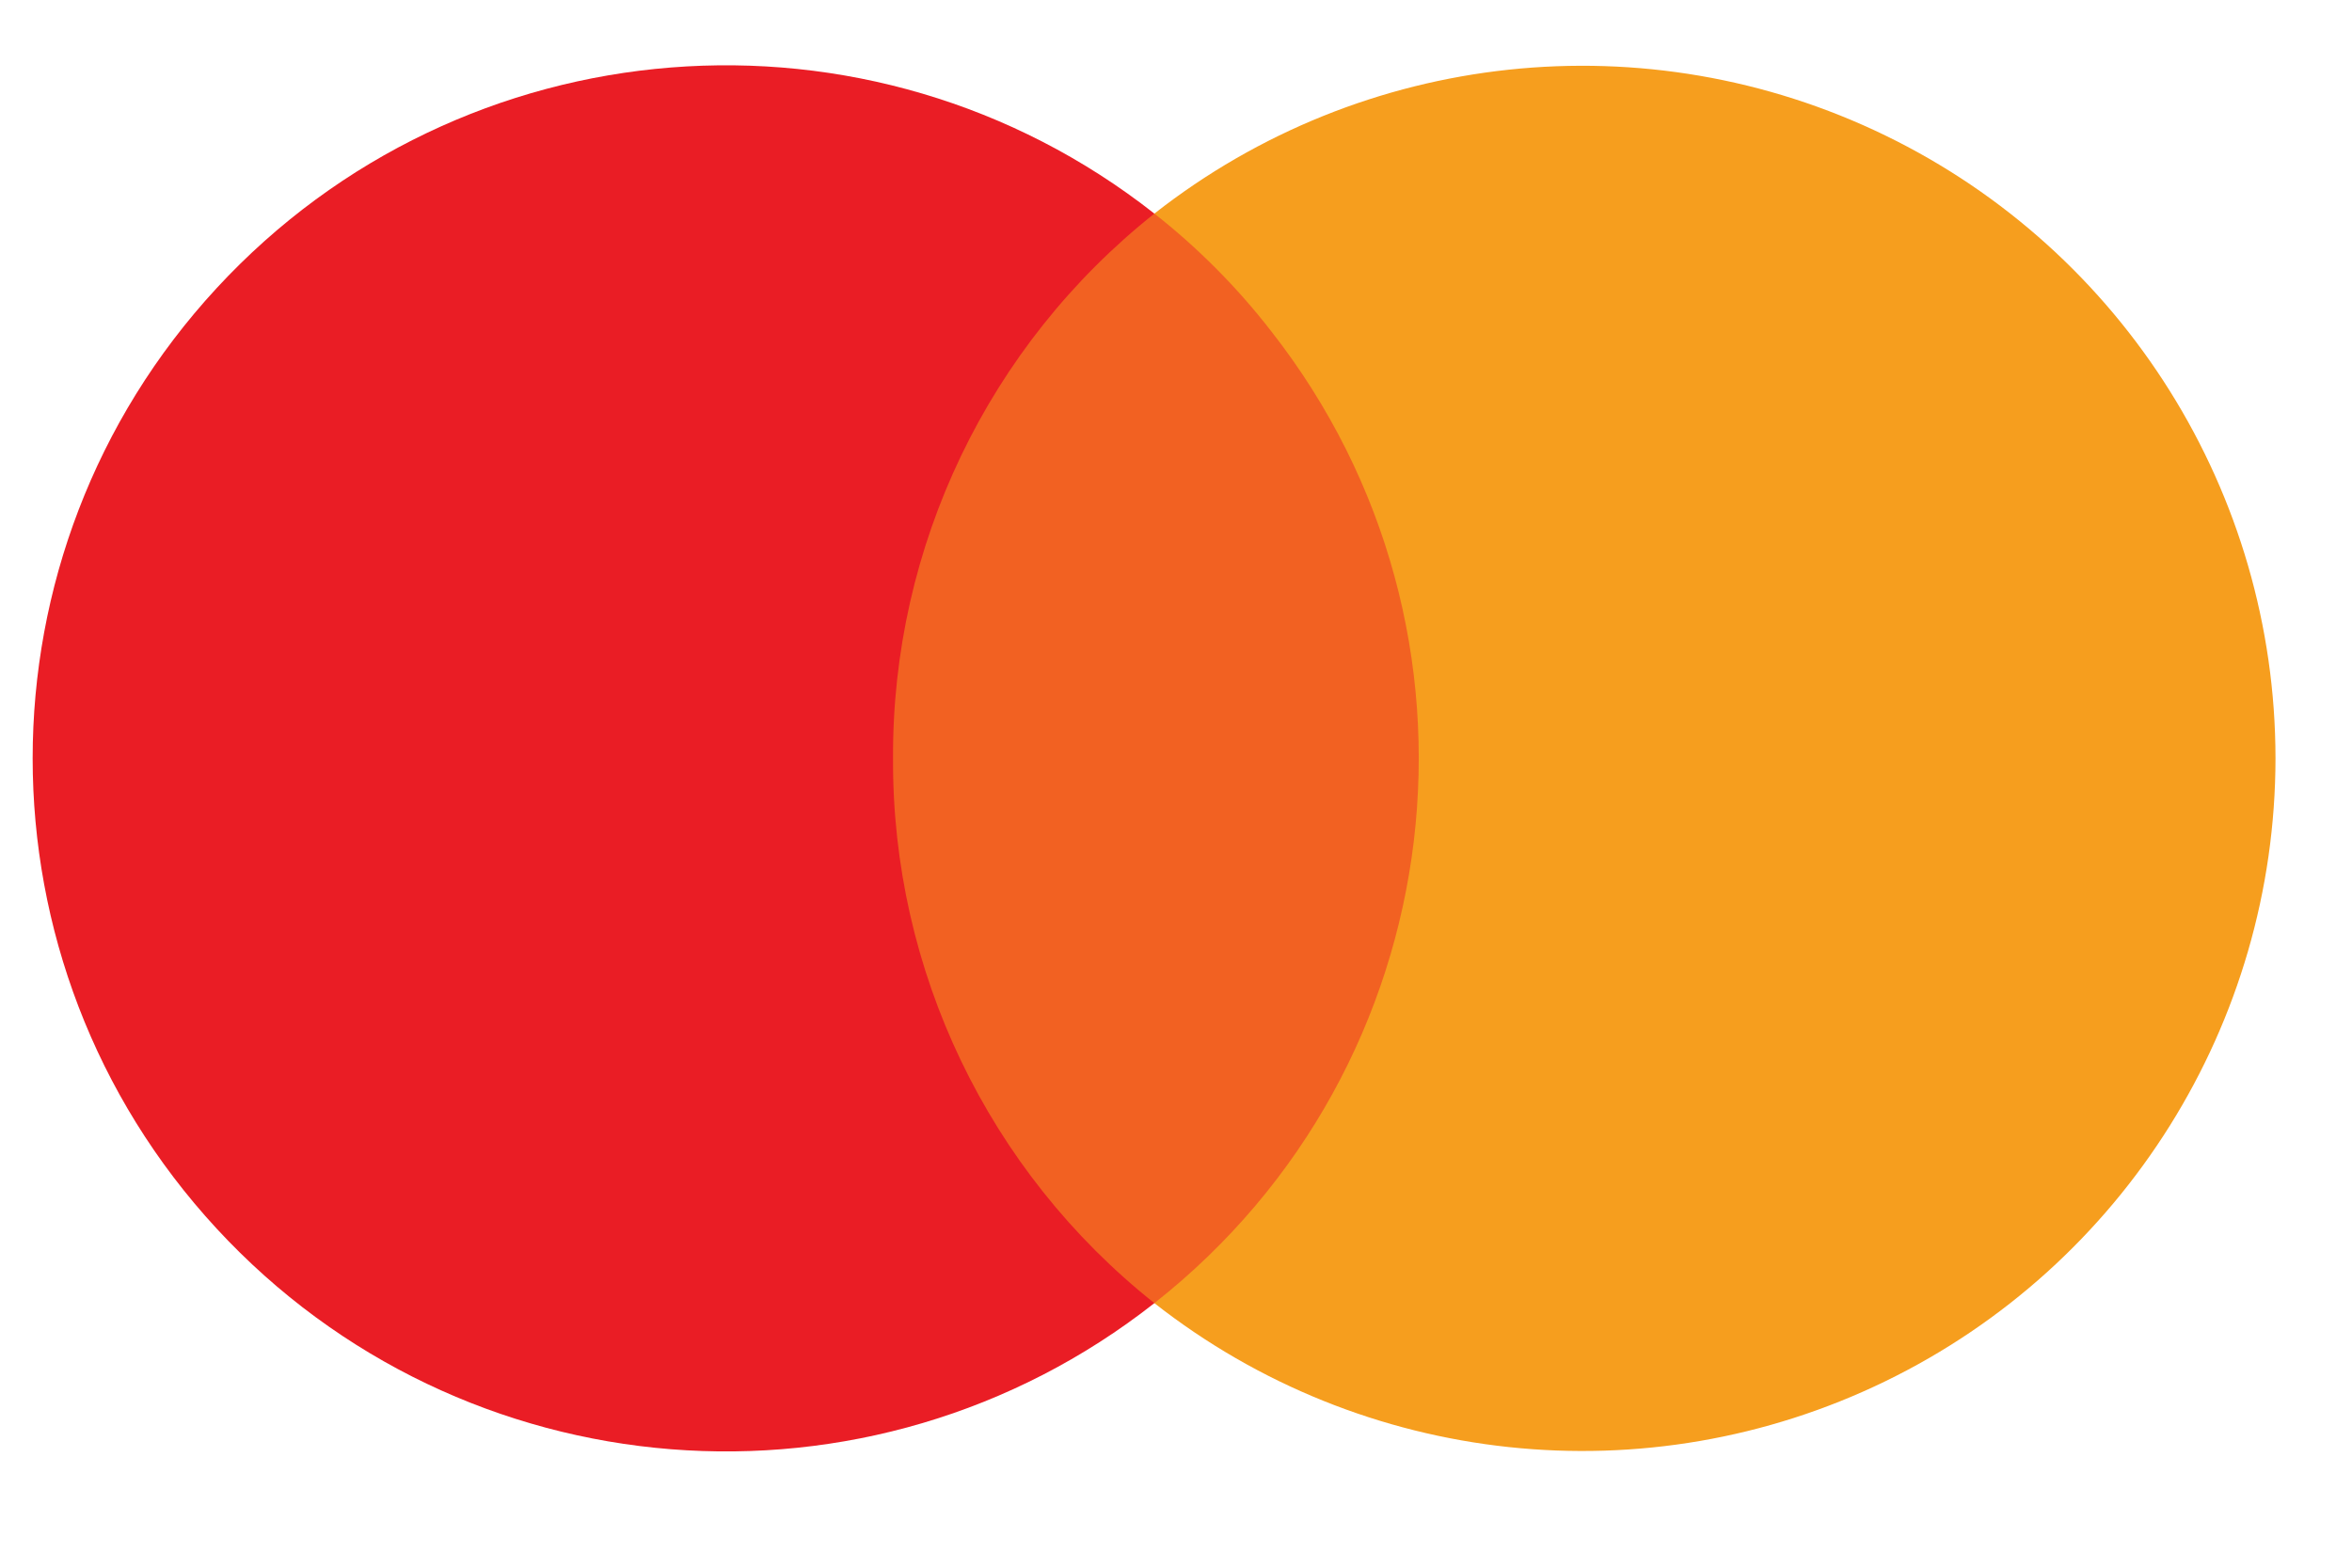 <svg height="24" viewBox="0 0 36 24" width="36" xmlns="http://www.w3.org/2000/svg"><g fill="none" transform="translate(.5 1)"><path d="m12.069 2.27h10.21v16.68h-10.21z" fill="#f26122"/><path d="m13.169 10.61c-.017-3.246 1.458-6.321 4-8.34-4.35-3.421-10.598-2.924-14.353 1.141-3.755 4.065-3.755 10.333 0 14.398 3.755 4.065 10.003 4.562 14.353 1.141-2.542-2.019-4.017-5.094-4-8.34z" fill="#ea1d25"/><path d="m34.329 10.61c-.003 4.059-2.321 7.761-5.972 9.536s-7.994 1.31-11.188-1.196c4.6-3.622 5.397-10.286 1.78-14.89-.518-.667-1.116-1.268-1.78-1.79 3.193-2.506 7.537-2.97 11.188-1.196s5.97 5.476 5.972 9.536z" fill="#f69e1e"/></g></svg>